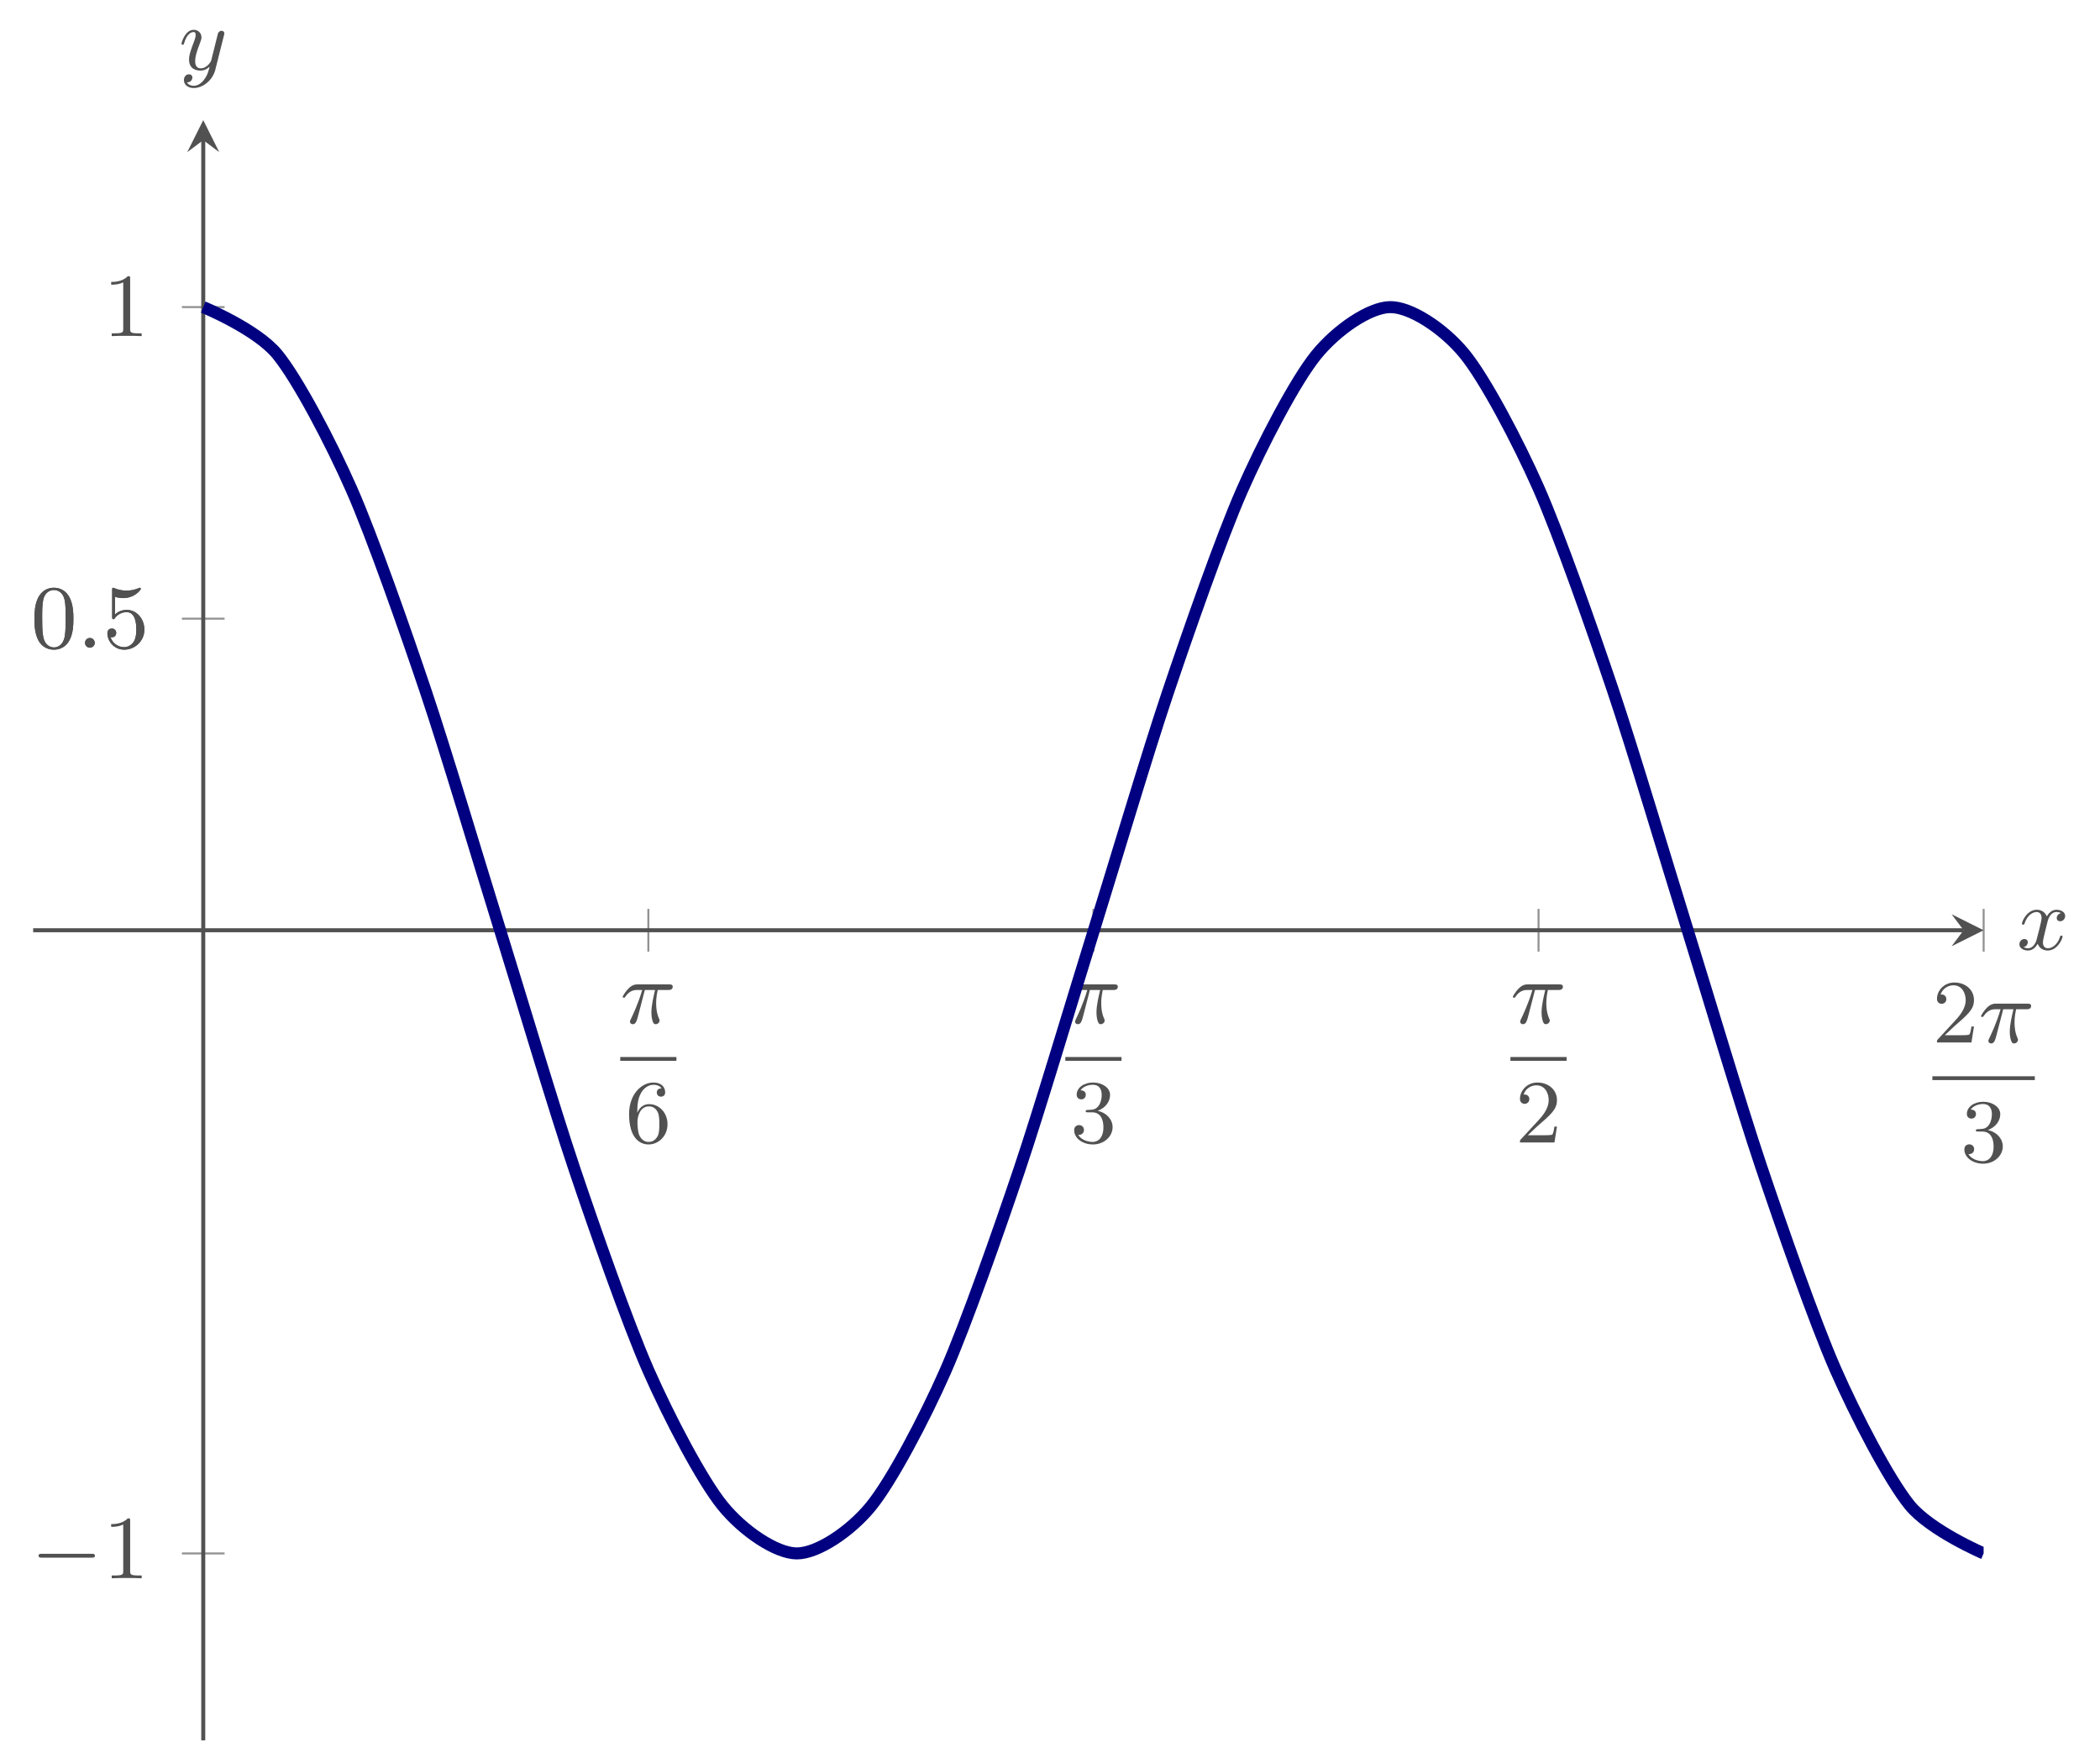 <?xml version="1.0" encoding="UTF-8" standalone="no"?>
<!DOCTYPE svg PUBLIC "-//W3C//DTD SVG 1.1//EN" "http://www.w3.org/Graphics/SVG/1.1/DTD/svg11.dtd">
<svg xmlns="http://www.w3.org/2000/svg" xmlns:xlink="http://www.w3.org/1999/xlink" version="1.1" width="209.163pt" height="173.559pt" viewBox="0 0 209.163 173.559">
<path transform="matrix(1,0,0,-1,3.302,173.36)" stroke-width=".199" stroke-linecap="butt" stroke-miterlimit="10" stroke-linejoin="miter" fill="none" stroke="#929292" d="M 61.274 78.57 L 61.274 82.823 M 105.606 78.57 L 105.606 82.823 M 149.939 78.57 L 149.939 82.823 M 194.271 78.57 L 194.271 82.823 "/>
<path transform="matrix(1,0,0,-1,3.302,173.36)" stroke-width=".199" stroke-linecap="butt" stroke-miterlimit="10" stroke-linejoin="miter" fill="none" stroke="#929292" d="M 14.816 18.622 L 19.068 18.622 M 14.816 111.734 L 19.068 111.734 M 14.816 111.734 L 19.068 111.734 M 14.816 142.771 L 19.068 142.771 "/>
<path transform="matrix(1,0,0,-1,3.302,173.36)" stroke-width=".399" stroke-linecap="butt" stroke-miterlimit="10" stroke-linejoin="miter" fill="none" stroke="#515151" d="M 0 80.697 L 192.277 80.697 "/>
<path transform="matrix(1,0,0,-1,195.579,92.663)" d="M 1.993 0 L -1.196 1.594 L 0 0 L -1.196 -1.594 " fill="#515151"/>
<path transform="matrix(1,0,0,-1,3.302,173.36)" stroke-width=".399" stroke-linecap="butt" stroke-miterlimit="10" stroke-linejoin="miter" fill="none" stroke="#515151" d="M 16.942 0 L 16.942 159.4 "/>
<path transform="matrix(0,-1,-1,-0,20.244,13.96)" d="M 1.993 0 L -1.196 1.594 L 0 0 L -1.196 -1.594 " fill="#515151"/>
<symbol id="font_0_1">
<path d="M .246 .38 L .36 .38 C .345 .317 .319 .213 .319 .13 C .319 .123 .319 .086 .328 .05 C .338 .012 .347 0 .367 0 C .388 0 .41 .018 .41 .041 C .41 .048 .409 .051 .403 .064 C .372 .134 .372 .208 .372 .231 C .372 .256 .372 .3 .389 .38 L .506 .38 C .519 .38 .556 .38 .556 .416 C .556 .442 .534 .442 .515 .442 L .169 .442 C .145 .442 .11 .442 .063 .395 C .036 .368 0 .313 0 .305 C 0 .294 .011 .294 .014 .294 C .022 .294 .024 .296 .03 .306 C .079 .38 .14 .38 .16 .38 L .217 .38 C .174 .229 .105 .087 .098 .072 C .091 .058 .081 .037 .081 .029 C .081 .016 .09 0 .112 0 C .148 0 .157 .036 .178 .117 L .246 .38 Z "/>
</symbol>
<use xlink:href="#font_0_1" transform="matrix(8.966,0,0,-8.966,62.019,102.02)" fill="#515151"/>
<path transform="matrix(1,0,0,-1,61.777,105.479)" stroke-width=".379" stroke-linecap="butt" stroke-miterlimit="10" stroke-linejoin="miter" fill="none" stroke="#515151" d="M 0 0 L 5.596 0 "/>
<symbol id="font_1_6">
<path d="M .091 .353 C .091 .455 .102 .512 .129 .564 C .149 .605 .198 .663 .272 .663 C .292 .663 .338 .659 .361 .623 C .324 .623 .308 .604 .308 .577 C .308 .551 .326 .531 .354 .531 C .382 .531 .401 .549 .401 .579 C .401 .635 .361 .688 .27 .688 C .141 .688 0 .561 0 .338 C 0 .067 .122 0 .216 0 C .327 0 .427 .093 .427 .225 C .427 .352 .335 .448 .222 .448 C .162 .448 .119 .413 .091 .353 M .215 .028 C .158 .028 .125 .075 .113 .104 C .094 .149 .093 .232 .093 .248 C .093 .315 .124 .423 .22 .423 C .236 .423 .285 .423 .317 .361 C .336 .323 .336 .274 .336 .226 C .336 .178 .336 .129 .317 .092 C .286 .035 .242 .028 .215 .028 Z "/>
</symbol>
<use xlink:href="#font_1_6" transform="matrix(8.966,0,0,-8.966,62.657,113.999)" fill="#515151"/>
<use xlink:href="#font_0_1" transform="matrix(8.966,0,0,-8.966,106.35,102.02)" fill="#515151"/>
<path transform="matrix(1,0,0,-1,106.108,105.479)" stroke-width=".379" stroke-linecap="butt" stroke-miterlimit="10" stroke-linejoin="miter" fill="none" stroke="#515151" d="M 0 0 L 5.596 0 "/>
<symbol id="font_1_4">
<path d="M .262 .374 C .355 .409 .399 .482 .399 .551 C .399 .628 .314 .688 .21 .688 C .106 .688 .028 .629 .028 .553 C .028 .52 .05 .501 .079 .501 C .108 .501 .129 .522 .129 .551 C .129 .586 .105 .601 .071 .601 C .097 .643 .158 .663 .207 .663 C .29 .663 .306 .597 .306 .55 C .306 .52 .3 .472 .275 .434 C .244 .389 .209 .387 .18 .385 C .155 .383 .153 .383 .145 .383 C .136 .382 .128 .381 .128 .37 C .128 .357 .136 .357 .153 .357 L .2 .357 C .287 .357 .325 .287 .325 .192 C .325 .064 .257 .028 .206 .028 C .187 .028 .09 .033 .045 .107 C .081 .102 .109 .127 .109 .161 C .109 .194 .084 .215 .055 .215 C .03 .215 0 .2 0 .158 C 0 .069 .093 0 .209 0 C .334 0 .427 .09 .427 .192 C .427 .279 .358 .353 .262 .374 Z "/>
</symbol>
<use xlink:href="#font_1_4" transform="matrix(8.966,0,0,-8.966,106.988,113.999)" fill="#515151"/>
<use xlink:href="#font_0_1" transform="matrix(8.966,0,0,-8.966,150.682,102.02)" fill="#515151"/>
<path transform="matrix(1,0,0,-1,150.44,105.479)" stroke-width=".379" stroke-linecap="butt" stroke-miterlimit="10" stroke-linejoin="miter" fill="none" stroke="#515151" d="M 0 0 L 5.596 0 "/>
<symbol id="font_1_3">
<path d="M .411 .177 L .383 .177 C .381 .164 .373 .105 .36 .089 C .354 .08 .285 .08 .265 .08 L .087 .08 L .186 .174 C .35 .316 .411 .369 .411 .471 C .411 .586 .316 .666 .193 .666 C .078 .666 0 .575 0 .484 C 0 .434 .043 .429 .052 .429 C .074 .429 .104 .445 .104 .481 C .104 .511 .083 .533 .052 .533 C .047 .533 .044 .533 .04 .532 C .064 .603 .128 .635 .182 .635 C .284 .635 .319 .54 .319 .471 C .319 .369 .242 .286 .194 .234 L .011 .036 C 0 .025 0 .023 0 0 L .383 0 L .411 .177 Z "/>
</symbol>
<use xlink:href="#font_1_3" transform="matrix(8.966,0,0,-8.966,151.391,113.802)" fill="#515151"/>
<use xlink:href="#font_1_3" transform="matrix(8.966,0,0,-8.966,192.925,103.839)" fill="#515151"/>
<use xlink:href="#font_0_1" transform="matrix(8.966,0,0,-8.966,197.317,103.938)" fill="#515151"/>
<path transform="matrix(1,0,0,-1,192.468,107.397)" stroke-width=".379" stroke-linecap="butt" stroke-miterlimit="10" stroke-linejoin="miter" fill="none" stroke="#515151" d="M 0 0 L 10.204 0 "/>
<use xlink:href="#font_1_4" transform="matrix(8.966,0,0,-8.966,195.652,115.916)" fill="#515151"/>
<symbol id="font_2_1">
<path d="M .589 0 C .607 0 .626 0 .626 .022 C .626 .043 .606 .043 .589 .043 L .037 .043 C .02 .043 0 .043 0 .022 C 0 0 .019 0 .037 0 L .589 0 Z "/>
</symbol>
<use xlink:href="#font_2_1" transform="matrix(8.966,0,0,-8.966,3.842,155.159)" fill="#515151"/>
<symbol id="font_1_2">
<path d="M .211 .639 C .211 .664 .21 .666 .185 .666 C .123 .602 .031 .602 0 .602 L 0 .571 C .019 .571 .08 .571 .134 .597 L .134 .08 C .134 .043 .131 .031 .038 .031 L .006 .031 L .006 0 C .042 .003 .131 .003 .172 .003 C .213 .003 .303 .003 .339 0 L .339 .031 L .307 .031 C .214 .031 .211 .043 .211 .08 L .211 .639 Z "/>
</symbol>
<use xlink:href="#font_1_2" transform="matrix(8.966,0,0,-8.966,11.073,157.212)" fill="#515151"/>
<symbol id="font_1_1">
<path d="M .433 .342 C .433 .409 .43 .495 .395 .57 C .351 .664 .275 .688 .217 .688 C .157 .688 .081 .664 .037 .568 C .005 .499 0 .418 0 .342 C 0 .277 .002 .18 .045 .101 C .092 .016 .17 0 .216 0 C .281 0 .355 .028 .397 .12 C .427 .187 .433 .262 .433 .342 M .217 .025 C .187 .025 .115 .039 .096 .152 C .086 .211 .086 .297 .086 .354 C .086 .422 .086 .501 .098 .556 C .118 .645 .182 .663 .216 .663 C .254 .663 .317 .643 .336 .55 C .347 .495 .347 .417 .347 .354 C .347 .292 .347 .208 .337 .149 C .316 .035 .242 .025 .217 .025 Z "/>
</symbol>
<use xlink:href="#font_1_1" transform="matrix(8.966,0,0,-8.966,3.43,64.714)" fill="#515151"/>
<symbol id="font_0_2">
<path d="M .108 .054 C .108 .083 .085 .108 .054 .108 C .023 .108 0 .083 0 .054 C 0 .025 .023 0 .054 0 C .085 0 .108 .025 .108 .054 Z "/>
</symbol>
<use xlink:href="#font_0_2" transform="matrix(8.966,0,0,-8.966,8.468,64.517)" fill="#515151"/>
<symbol id="font_1_5">
<path d="M .053 .367 C .053 .349 .053 .338 .067 .338 C .075 .338 .078 .342 .084 .351 C .114 .393 .162 .417 .214 .417 C .321 .417 .321 .263 .321 .227 C .321 .196 .321 .134 .293 .089 C .266 .047 .224 .028 .185 .028 C .126 .028 .059 .065 .035 .139 C .036 .139 .042 .137 .049 .137 C .069 .137 .098 .15 .098 .186 C .098 .217 .076 .235 .049 .235 C .028 .235 0 .223 0 .183 C 0 .092 .076 0 .187 0 C .308 0 .411 .098 .411 .222 C .411 .343 .325 .442 .216 .442 C .168 .442 .119 .426 .084 .39 L .084 .587 C .114 .578 .145 .573 .176 .573 C .299 .573 .371 .662 .371 .675 C .371 .684 .365 .688 .36 .688 C .358 .688 .356 .688 .347 .683 C .3 .664 .254 .656 .212 .656 C .169 .656 .124 .664 .078 .683 C .068 .688 .066 .688 .065 .688 C .053 .688 .053 .678 .053 .661 L .053 .367 Z "/>
</symbol>
<use xlink:href="#font_1_5" transform="matrix(8.966,0,0,-8.966,10.696,64.714)" fill="#515151"/>
<use xlink:href="#font_1_1" transform="matrix(8.966,0,0,-8.966,3.43,64.714)" fill="#515151"/>
<use xlink:href="#font_0_2" transform="matrix(8.966,0,0,-8.966,8.468,64.517)" fill="#515151"/>
<use xlink:href="#font_1_5" transform="matrix(8.966,0,0,-8.966,10.696,64.714)" fill="#515151"/>
<use xlink:href="#font_1_2" transform="matrix(8.966,0,0,-8.966,11.073,33.48)" fill="#515151"/>
<clipPath id="cp3">
<path transform="matrix(1,0,0,-1,3.302,173.36)" d="M 0 0 L 194.27 0 L 194.27 161.393 L 0 161.393 Z "/>
</clipPath>
<g clip-path="url(#cp3)">
<path transform="matrix(1,0,0,-1,3.302,173.36)" stroke-width="1.196" stroke-linecap="butt" stroke-miterlimit="10" stroke-linejoin="miter" fill="none" stroke="#000080" d="M 16.942 142.771 C 16.942 142.771 22.28 140.567 24.331 138.047 C 26.381 135.527 29.669 129.263 31.719 124.607 C 33.77 119.95 37.058 110.569 39.108 104.484 C 41.158 98.399 44.446 87.335 46.496 80.747 C 48.547 74.159 51.835 63.092 53.885 57.002 C 55.935 50.913 59.223 41.523 61.274 36.858 C 63.324 32.194 66.612 25.915 68.662 23.385 C 70.713 20.855 74.001 18.634 76.051 18.623 C 78.101 18.613 81.389 20.798 83.439 23.308 C 85.49 25.819 88.778 32.067 90.828 36.716 C 92.878 41.365 96.166 50.734 98.217 56.815 C 100.267 62.897 103.555 73.958 105.605 80.546 C 107.655 87.134 110.943 98.204 112.994 104.297 C 115.044 110.391 118.332 119.791 120.382 124.463 C 122.433 129.135 125.721 135.429 127.771 137.969 C 129.821 140.509 133.109 142.747 135.159 142.769 C 137.21 142.79 140.498 140.625 142.548 138.125 C 144.598 135.625 147.886 129.39 149.937 124.748 C 151.987 120.106 155.275 110.748 157.325 104.671 C 159.375 98.594 162.663 87.537 164.714 80.949 C 166.764 74.36 170.052 63.286 172.102 57.188 C 174.153 51.091 177.441 41.682 179.491 37.002 C 181.541 32.323 184.829 26.012 186.879 23.462 C 188.93 20.912 194.268 18.625 194.268 18.625 "/>
</g>
<symbol id="font_0_3">
<path d="M .462 .415 C .425 .408 .414 .376 .414 .361 C .414 .342 .428 .325 .453 .325 C .481 .325 .508 .349 .508 .384 C .508 .43 .458 .453 .411 .453 C .351 .453 .316 .4 .304 .379 C .285 .428 .241 .453 .193 .453 C .086 .453 .028 .325 .028 .299 C .028 .29 .035 .287 .042 .287 C .051 .287 .054 .292 .056 .298 C .087 .397 .153 .428 .191 .428 C .22 .428 .246 .409 .246 .362 C .246 .326 .203 .166 .19 .118 C .182 .087 .152 .025 .097 .025 C .077 .025 .056 .032 .046 .038 C .073 .043 .093 .066 .093 .092 C .093 .117 .074 .128 .055 .128 C .026 .128 0 .103 0 .069 C 0 .02 .054 0 .096 0 C .154 0 .188 .048 .203 .075 C .228 .009 .287 0 .314 0 C .422 0 .479 .13 .479 .154 C .479 .159 .476 .166 .466 .166 C .455 .166 .454 .162 .449 .147 C .427 .075 .369 .025 .317 .025 C .288 .025 .261 .043 .261 .091 C .261 .113 .275 .168 .284 .206 C .288 .224 .315 .332 .317 .339 C .329 .375 .359 .428 .41 .428 C .428 .428 .447 .425 .462 .415 Z "/>
</symbol>
<use xlink:href="#font_0_3" transform="matrix(8.966,0,0,-8.966,201.137,94.682)" fill="#515151"/>
<symbol id="font_0_4">
<path d="M .473 .59 C .474 .595 .476 .601 .476 .607 C .476 .62 .467 .636 .445 .636 C .432 .636 .414 .628 .406 .609 C .405 .605 .395 .564 .389 .542 L .339 .342 C .331 .313 .331 .311 .329 .302 C .328 .298 .286 .219 .214 .219 C .152 .219 .152 .282 .152 .301 C .152 .346 .165 .395 .208 .507 C .216 .53 .222 .544 .222 .563 C .222 .612 .185 .647 .136 .647 C .04 .647 0 .505 0 .493 C 0 .484 .007 .481 .014 .481 C .025 .481 .026 .487 .03 .5 C .051 .574 .091 .622 .133 .622 C .157 .622 .157 .603 .157 .589 C .157 .572 .153 .554 .144 .53 C .097 .406 .084 .364 .084 .316 C .084 .205 .174 .194 .211 .194 C .26 .194 .295 .22 .313 .238 C .3 .187 .289 .142 .25 .092 C .22 .052 .18 .025 .136 .025 C .108 .025 .075 .035 .061 .063 C .114 .063 .121 .107 .121 .117 C .121 .139 .105 .153 .083 .153 C .059 .153 .027 .134 .027 .088 C .027 .036 .073 0 .136 0 C .238 0 .347 .087 .376 .204 L .473 .59 Z "/>
</symbol>
<use xlink:href="#font_0_4" transform="matrix(8.966,0,0,-8.966,18.076,8.77)" fill="#515151"/>
</svg>
